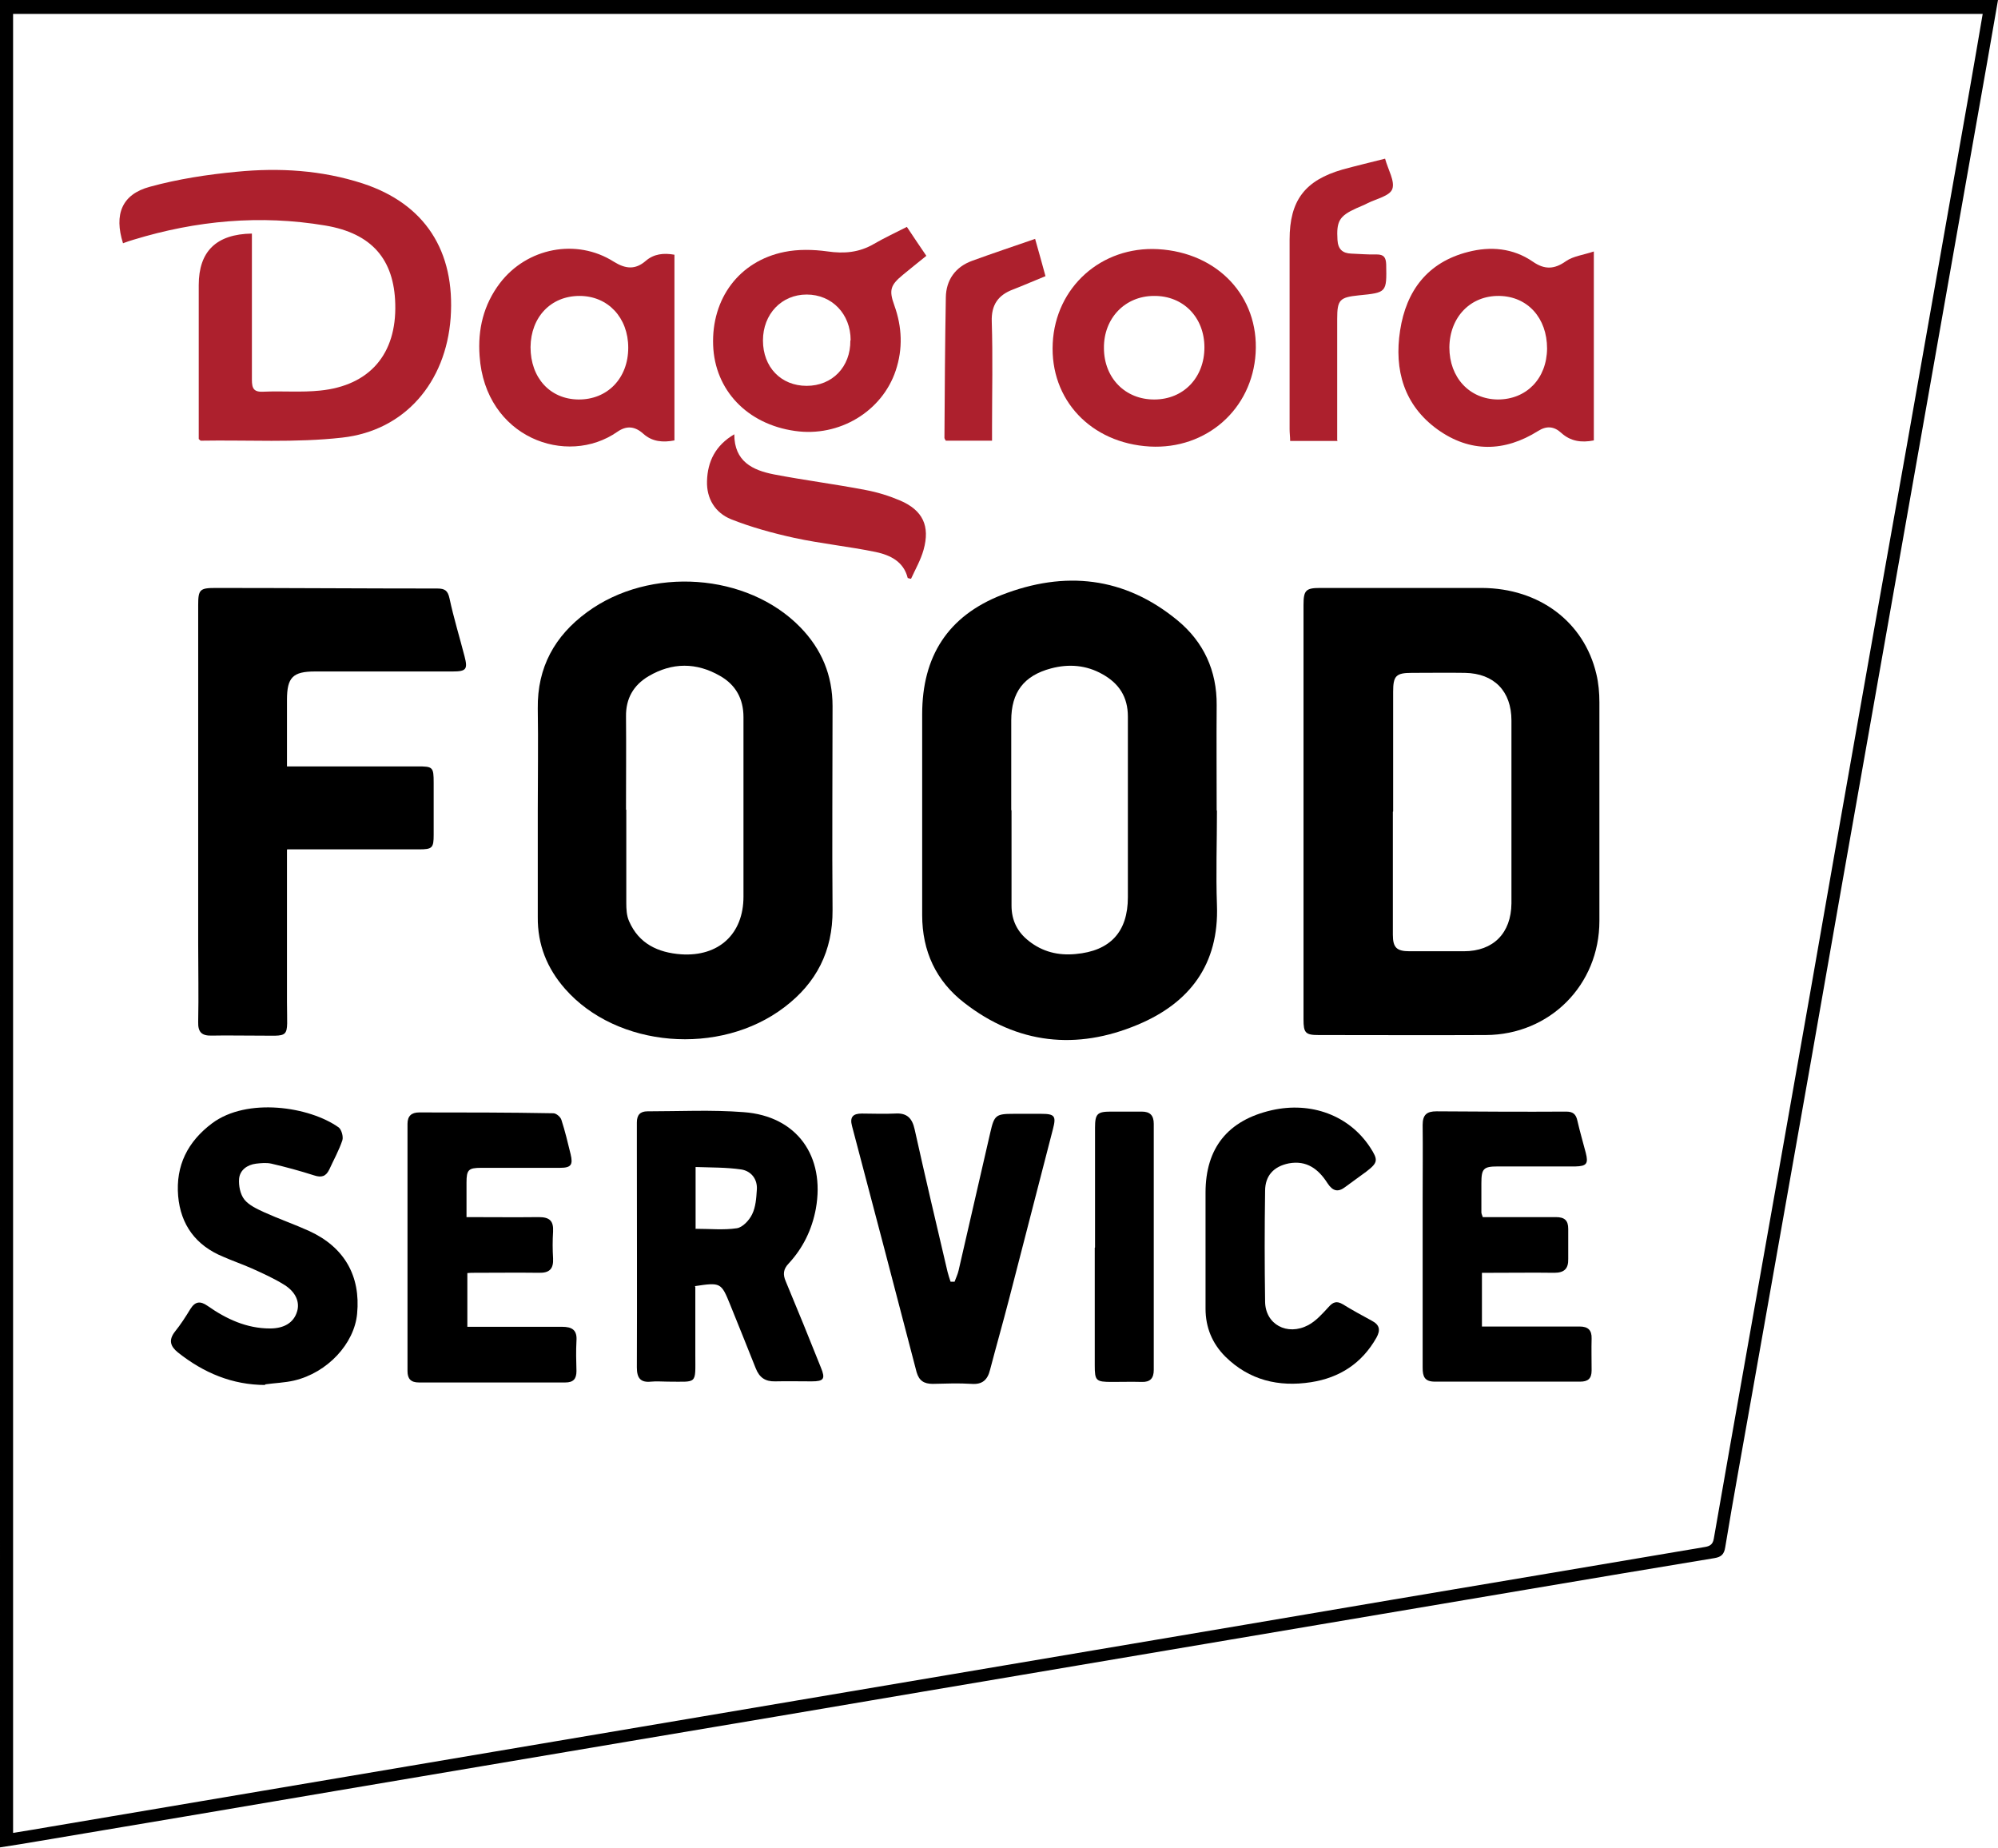 <?xml version="1.0" encoding="UTF-8"?><svg id="Lag_1" xmlns="http://www.w3.org/2000/svg" viewBox="0 0 71.78 66.39"><defs><style>.cls-1{fill:#ad202d;}</style></defs><path d="M0,0h71.78c-.13.76-.26,1.5-.39,2.24-.7,3.98-1.41,7.96-2.11,11.95-.68,3.85-1.36,7.7-2.04,11.55-.73,4.13-1.46,8.25-2.18,12.38-.71,4-1.41,7.99-2.12,11.98-.32,1.83-.66,3.65-.96,5.48-.04.26-.15.35-.39.39-2.25.37-4.5.75-6.75,1.13-3.53.6-7.06,1.19-10.59,1.79-3.69.62-7.37,1.25-11.06,1.87-3.53.6-7.06,1.2-10.59,1.79-3.53.6-7.06,1.19-10.59,1.79-3.53.6-7.06,1.2-10.59,1.79-.45.08-.91.15-1.42.23V0ZM.47.48v65.36c.49-.08.93-.15,1.38-.23,3.53-.6,7.06-1.19,10.59-1.79,3.53-.6,7.06-1.19,10.59-1.79,3.69-.62,7.37-1.25,11.06-1.87,3.53-.6,7.06-1.19,10.59-1.79,3.53-.6,7.06-1.2,10.59-1.79,1.97-.33,3.95-.67,5.92-1,.19-.03.34-.06.38-.31.76-4.36,1.54-8.72,2.31-13.08.76-4.28,1.51-8.56,2.26-12.85.78-4.44,1.57-8.88,2.36-13.31.76-4.31,1.52-8.62,2.28-12.92.15-.86.3-1.72.45-2.61H.47Z"/><path d="M46.83,29.14c0-2.47,0-4.94,0-7.41,0-.52.08-.61.59-.61,1.94,0,3.88,0,5.82,0,2.06.01,3.67,1.22,4.11,3.09.08.33.11.68.11,1.02,0,2.62,0,5.23,0,7.85,0,2.3-1.78,4.09-4.08,4.1-2,.01-4.01,0-6.01,0-.47,0-.54-.08-.54-.56,0-2.5,0-4.99,0-7.49ZM50.04,29.16c0,1.47,0,2.95,0,4.42,0,.46.14.59.6.59.65,0,1.3,0,1.95,0,1.06,0,1.7-.65,1.71-1.72,0-2.19,0-4.38,0-6.57,0-1.05-.62-1.69-1.67-1.71-.64-.01-1.27,0-1.91,0-.57,0-.67.11-.67.68,0,1.43,0,2.87,0,4.3Z"/><path d="M19.32,29.12c0-1.22.02-2.44,0-3.67-.02-1.48.61-2.61,1.77-3.46,2.26-1.66,5.76-1.41,7.66.54.77.79,1.16,1.73,1.16,2.83,0,2.44-.02,4.89,0,7.33.01,1.47-.58,2.62-1.73,3.49-2.32,1.77-6.02,1.46-7.88-.66-.65-.74-.99-1.59-.98-2.58,0-1.27,0-2.55,0-3.82ZM22.5,29.09c0,1.11,0,2.23,0,3.34,0,.22.01.46.1.66.35.81,1.04,1.13,1.87,1.19,1.35.09,2.24-.73,2.24-2.07,0-2.15,0-4.3,0-6.45,0-.66-.28-1.16-.84-1.48-.85-.49-1.72-.49-2.57.01-.54.32-.82.8-.81,1.45.01,1.11,0,2.23,0,3.34Z"/><path d="M43.72,29.12c0,1.13-.04,2.26,0,3.39.08,2.13-.98,3.52-2.85,4.3-2.19.92-4.32.7-6.23-.79-1.01-.78-1.51-1.85-1.51-3.15,0-2.4,0-4.81,0-7.21,0-2.08.92-3.53,2.86-4.29,2.26-.88,4.41-.66,6.32.92.93.77,1.41,1.8,1.4,3.04-.01,1.26,0,2.52,0,3.78ZM36.34,29.11c0,1.14,0,2.28,0,3.42,0,.53.21.95.62,1.27.49.39,1.06.53,1.68.47,1.25-.11,1.88-.8,1.88-2.04,0-2.16,0-4.32,0-6.49,0-.71-.32-1.19-.91-1.52-.58-.33-1.21-.38-1.85-.21-.98.26-1.43.86-1.43,1.87,0,1.07,0,2.15,0,3.22Z"/><path d="M10.31,30.53c0,1.87,0,3.66,0,5.46,0,1.4.18,1.2-1.19,1.21-.5,0-1.01-.01-1.51,0-.36.01-.5-.12-.49-.49.02-.94,0-1.89,0-2.83,0-4.05,0-8.1,0-12.15,0-.55.06-.61.62-.61,2.66,0,5.31.02,7.97.02.28,0,.38.08.44.36.15.7.36,1.38.54,2.08.12.46.06.54-.43.54-1.65,0-3.29,0-4.94,0-.8,0-1.01.21-1.01,1.02,0,.78,0,1.56,0,2.39.19,0,.33,0,.47,0,1.41,0,2.81,0,4.22,0,.55,0,.58.02.58.59,0,.62,0,1.25,0,1.87,0,.47-.05.52-.53.52-1.41,0-2.81,0-4.22,0-.16,0-.31,0-.51,0Z"/><path class="cls-1" d="M4.42,8.74c-.33-1.04-.04-1.76.96-2.03,1.02-.28,2.07-.44,3.12-.54,1.53-.15,3.05-.06,4.53.42,2.23.73,3.33,2.42,3.16,4.83-.17,2.31-1.64,4.05-3.9,4.3-1.68.19-3.39.08-5.08.11,0,0-.02-.01-.07-.06v-.39c0-1.71,0-3.42,0-5.14,0-1.21.63-1.83,1.91-1.85,0,.14,0,.28,0,.43,0,1.61,0,3.21,0,4.82,0,.32.07.45.42.43.68-.03,1.36.03,2.03-.04,1.78-.18,2.75-1.31,2.7-3.11-.04-1.6-.84-2.54-2.52-2.82-2.33-.39-4.62-.18-6.88.51-.11.03-.22.07-.36.12Z"/><path d="M24.98,46.22c0,.83,0,1.64,0,2.44,0,1.09.09.97-.99.97-.2,0-.4-.02-.6,0-.38.04-.51-.13-.51-.51.01-2.63,0-5.26,0-7.88,0-.31,0-.61,0-.92,0-.27.12-.4.38-.4,1.15,0,2.31-.06,3.46.03,1.91.14,2.93,1.58,2.59,3.47-.14.75-.46,1.41-.98,1.97-.19.2-.21.39-.1.64.43,1.03.85,2.06,1.26,3.09.17.41.11.5-.33.5-.44,0-.88-.01-1.31,0-.36.01-.57-.14-.7-.47-.3-.76-.61-1.52-.92-2.29-.32-.79-.34-.8-1.27-.66ZM25,44.14c.51,0,1,.05,1.47-.02.21-.03.45-.29.55-.5.13-.26.15-.58.17-.88.03-.38-.2-.67-.55-.73-.54-.08-1.09-.07-1.65-.09v2.23Z"/><path d="M16.75,43.72c.91,0,1.76.01,2.61,0,.39,0,.53.14.51.52-.02.32-.02.64,0,.96.02.38-.13.53-.51.52-.77-.01-1.54,0-2.31,0-.08,0-.16,0-.26.01v1.93c.13,0,.27,0,.41,0,1,0,1.99,0,2.99,0,.37,0,.55.12.52.51-.02.36-.01.72,0,1.08,0,.28-.11.41-.4.41-1.75,0-3.51,0-5.26,0-.29,0-.41-.13-.41-.41,0-2.96,0-5.92,0-8.88,0-.28.14-.41.42-.41,1.61,0,3.21,0,4.82.03.1,0,.26.13.29.24.13.4.23.82.33,1.23.09.38.02.49-.38.49-.94,0-1.89,0-2.83,0-.46,0-.53.07-.53.53,0,.41,0,.82,0,1.28Z"/><path d="M53.24,45.71v1.94c.58,0,1.15,0,1.72,0,.6,0,1.19,0,1.79,0,.3,0,.44.13.43.43-.01.38,0,.77,0,1.15,0,.29-.13.4-.41.4-1.74,0-3.48,0-5.22,0-.37,0-.44-.18-.44-.5,0-2.03,0-4.06,0-6.09,0-.88.01-1.75,0-2.63,0-.37.15-.49.5-.49,1.55.01,3.11.02,4.66.01.25,0,.35.1.4.33.09.39.2.77.3,1.15.1.39.03.48-.37.49-.93,0-1.86,0-2.79,0-.52,0-.59.08-.59.61,0,.35,0,.69,0,1.04,0,.04.02.08.05.17.29,0,.58,0,.88,0,.58,0,1.17,0,1.75,0,.31,0,.44.12.44.42,0,.36,0,.72,0,1.08.01.35-.14.5-.5.5-.73-.01-1.46,0-2.19,0-.13,0-.26,0-.41,0Z"/><path d="M9.54,49.75c-1.2,0-2.23-.44-3.15-1.17-.27-.22-.34-.44-.11-.74.21-.26.39-.54.56-.82.17-.27.35-.3.62-.11.67.47,1.4.81,2.24.81.51,0,.85-.21.97-.6.11-.34-.04-.71-.46-.97-.37-.23-.77-.41-1.17-.59-.34-.15-.69-.27-1.03-.42-.97-.4-1.52-1.14-1.61-2.18-.09-1.09.34-1.95,1.22-2.61,1.26-.94,3.5-.6,4.55.15.1.08.17.33.13.46-.12.36-.31.7-.47,1.05-.12.25-.28.3-.55.21-.5-.16-1.01-.3-1.53-.42-.18-.04-.37-.02-.55,0-.32.04-.58.23-.61.54-.02.25.04.56.19.75.17.21.46.34.72.46.53.24,1.08.43,1.61.67,1.26.58,1.85,1.61,1.72,2.97-.1,1.08-1.07,2.12-2.26,2.4-.34.08-.71.09-1.06.14Z"/><path d="M34.29,46.05c.05-.14.12-.28.15-.42.38-1.65.76-3.31,1.14-4.96.14-.61.2-.66.83-.66.33,0,.66,0,1,0,.48,0,.54.08.42.54-.53,2.04-1.05,4.08-1.58,6.12-.22.85-.46,1.69-.68,2.53-.09.37-.28.54-.67.51-.46-.03-.93-.01-1.39,0-.31,0-.49-.11-.58-.42-.77-2.95-1.54-5.9-2.32-8.84-.09-.33.04-.45.35-.45.4,0,.8.02,1.19,0,.43-.03.62.16.71.57.38,1.71.78,3.41,1.18,5.11.03.12.07.24.11.36.05,0,.09,0,.14,0Z"/><path d="M43.31,44.75c0-.64,0-1.27,0-1.91,0-1.6.8-2.6,2.38-2.96,1.42-.32,2.78.19,3.53,1.33.3.46.29.55-.14.88-.24.18-.5.36-.74.54-.27.21-.46.16-.65-.13-.32-.5-.74-.83-1.39-.71-.54.11-.85.44-.85.99-.02,1.33-.02,2.65,0,3.98.01.81.79,1.24,1.55.84.28-.15.51-.41.73-.65.16-.18.29-.23.51-.1.34.21.69.4,1.04.59.29.15.32.34.17.61-.52.92-1.32,1.44-2.35,1.6-1.16.18-2.22-.07-3.08-.92-.47-.47-.71-1.05-.71-1.72,0-.76,0-1.51,0-2.27Z"/><path class="cls-1" d="M57.26,9.03v6.79c-.45.09-.84.03-1.17-.27-.26-.24-.53-.26-.83-.07-1.21.76-2.45.78-3.61-.05-1.21-.87-1.57-2.14-1.35-3.56.22-1.43.99-2.45,2.44-2.82.81-.21,1.62-.14,2.33.35.42.29.77.28,1.19-.02.26-.18.62-.22,1.01-.35ZM53.81,14.35c1.03,0,1.76-.75,1.77-1.83,0-1.1-.7-1.87-1.71-1.89-1.04-.02-1.79.76-1.8,1.85,0,1.08.72,1.86,1.74,1.87Z"/><path class="cls-1" d="M24.23,9.16v6.66c-.41.08-.8.05-1.12-.24-.3-.27-.6-.3-.93-.07-1.82,1.27-4.75.21-4.95-2.72-.07-.96.14-1.84.73-2.62.97-1.27,2.75-1.62,4.09-.77.42.26.77.3,1.15-.03.29-.25.64-.29,1.03-.22ZM20.82,10.63c-1.03,0-1.75.76-1.76,1.84,0,1.1.7,1.87,1.72,1.88,1.04.01,1.79-.76,1.79-1.86,0-1.08-.73-1.86-1.75-1.86Z"/><path class="cls-1" d="M41.6,8.95c2.15.12,3.63,1.7,3.51,3.73-.12,2.02-1.77,3.47-3.8,3.36-2.12-.12-3.59-1.68-3.49-3.71.1-2.02,1.75-3.49,3.78-3.38ZM41.47,14.35c1.05,0,1.8-.79,1.8-1.87,0-1.08-.76-1.86-1.81-1.85-1.04,0-1.81.8-1.8,1.87,0,1.08.77,1.86,1.82,1.85Z"/><path class="cls-1" d="M32.58,8.15c.24.36.46.69.7,1.04-.29.23-.57.46-.84.68-.45.37-.51.55-.31,1.1.28.78.31,1.56.05,2.34-.49,1.47-2.03,2.4-3.62,2.17-1.71-.24-2.88-1.46-2.94-3.08-.06-1.67.93-3.02,2.56-3.35.49-.1,1.03-.09,1.54-.02.61.09,1.15.04,1.68-.27.36-.21.75-.39,1.18-.61ZM30.56,12.22c0-.94-.67-1.64-1.58-1.64-.9,0-1.57.7-1.57,1.65,0,.96.65,1.63,1.57,1.63.92,0,1.58-.68,1.57-1.63Z"/><path class="cls-1" d="M48.06,15.84h-1.71c0-.15-.02-.28-.02-.42,0-2.27,0-4.54,0-6.81,0-1.41.55-2.13,1.9-2.52.51-.14,1.02-.26,1.53-.39.11.4.36.81.26,1.09-.09.25-.57.35-.89.51-.13.07-.27.12-.4.18-.62.28-.72.47-.68,1.14.02.33.18.48.5.49.3.01.61.04.91.03.26,0,.33.11.34.36.02,1.01.02,1.01-.99,1.11-.68.07-.77.16-.77.84,0,1.3,0,2.6,0,3.9v.47Z"/><path d="M39.34,44.81c0-1.43,0-2.87,0-4.3,0-.5.08-.58.57-.58.37,0,.74,0,1.11,0,.29,0,.43.13.43.44,0,2.95,0,5.89,0,8.84,0,.3-.13.44-.43.43-.36-.01-.72,0-1.07,0-.58,0-.62-.04-.62-.6,0-1.41,0-2.81,0-4.22Z"/><path class="cls-1" d="M32.61,20.76c-.15-.6-.64-.82-1.14-.93-.97-.2-1.97-.3-2.94-.51-.77-.17-1.54-.38-2.27-.67-.56-.23-.88-.73-.86-1.37.02-.7.3-1.28.98-1.68,0,.98.66,1.29,1.42,1.44,1.09.21,2.2.35,3.29.56.43.08.85.21,1.25.38.81.35,1.08.91.84,1.77-.1.36-.29.69-.45,1.04-.04,0-.08-.02-.13-.03Z"/><path class="cls-1" d="M37.19,8.59c.14.49.25.89.37,1.33-.4.16-.78.33-1.17.48-.53.2-.78.55-.76,1.15.04,1.27.01,2.55.01,3.82v.46h-1.66s-.05-.07-.05-.1c.01-1.68.02-3.37.05-5.05.01-.62.34-1.09.94-1.31.74-.27,1.49-.52,2.27-.79Z"/></svg>